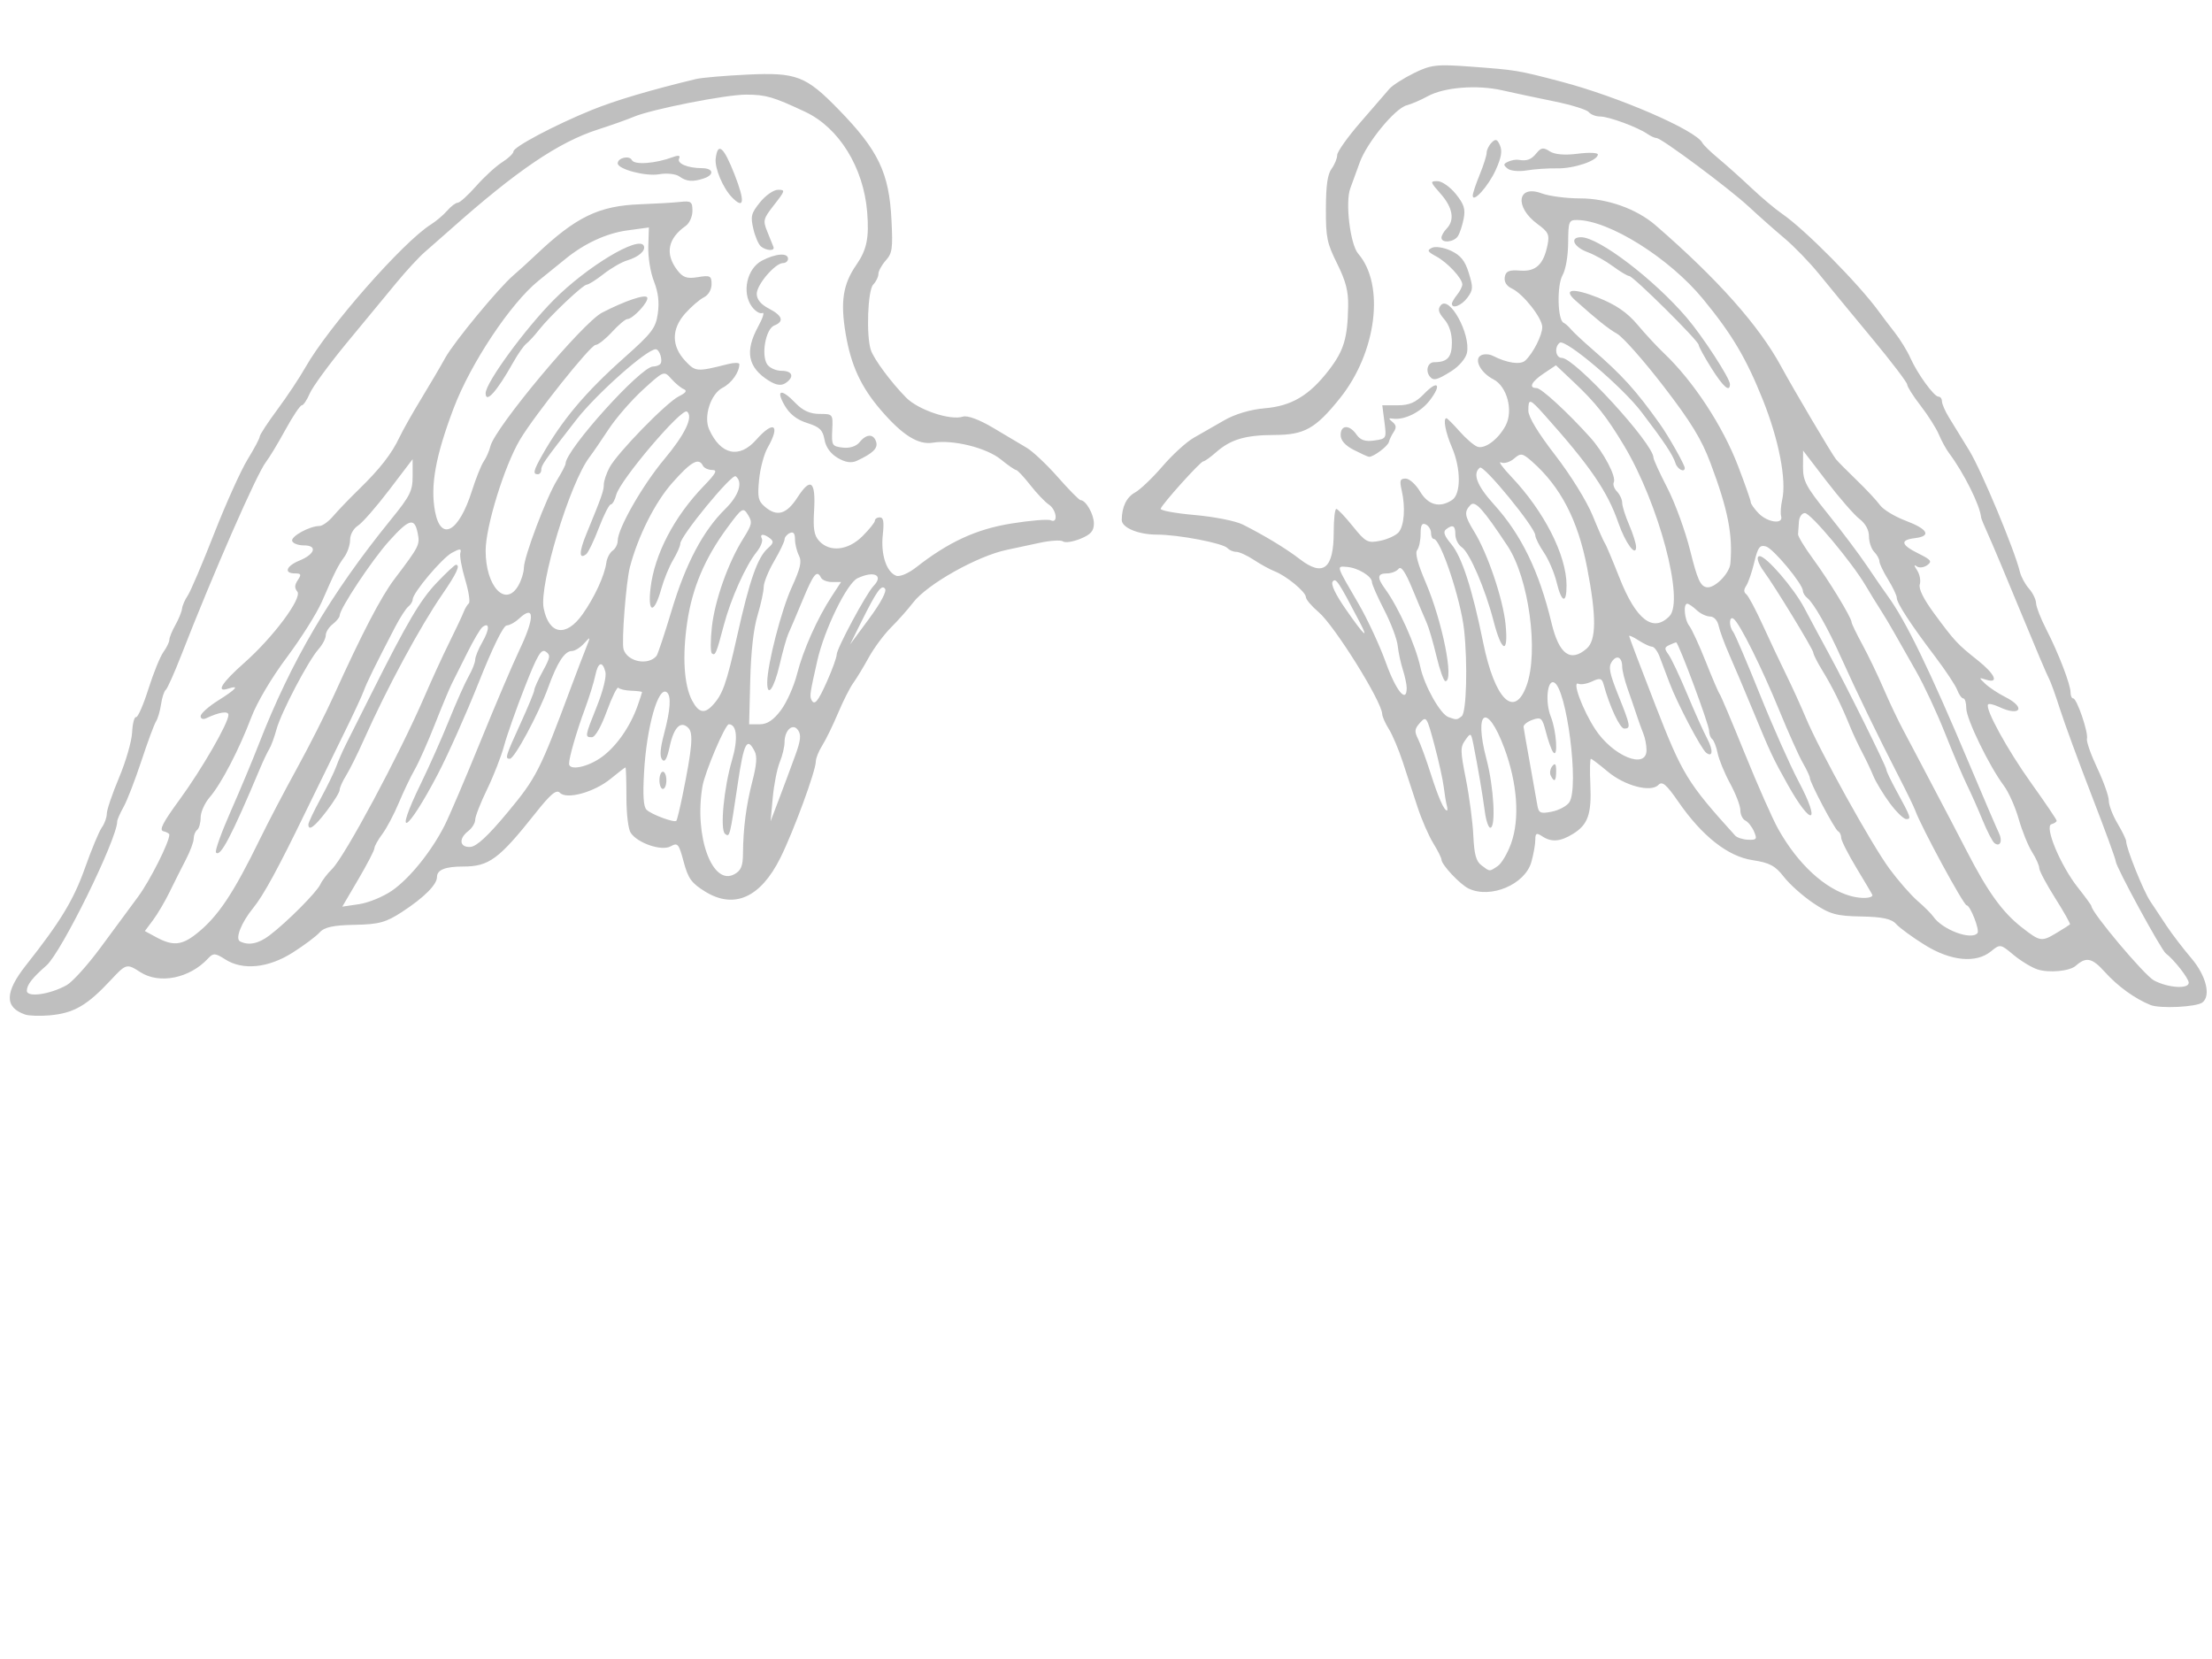 <?xml version="1.0"?><svg width="1600" height="1200" xmlns="http://www.w3.org/2000/svg">
 <title>Stone gray angel wings</title>
 <g>
  <title>Layer 1</title>
  <path id="path1961" d="m18.164,733.83c-14.982,-5.098 -14.788,-16.125 0.629,-35.643c25.119,-31.803 34.463,-47.236 42.757,-70.617c4.716,-13.295 10.177,-26.387 12.135,-29.095c1.958,-2.707 3.56,-7.165 3.56,-9.906c0,-2.741 4.004,-14.511 8.897,-26.154c4.894,-11.643 9.136,-26.353 9.428,-32.688c0.292,-6.335 1.577,-11.292 2.855,-11.015c1.279,0.277 5.294,-8.897 8.924,-20.386c3.629,-11.489 8.523,-23.525 10.874,-26.748c2.351,-3.222 4.275,-7.19 4.275,-8.817c0,-1.627 1.954,-6.418 4.342,-10.646c2.388,-4.228 4.565,-9.574 4.838,-11.88c0.273,-2.306 2.109,-6.524 4.081,-9.375c1.972,-2.851 10.555,-22.985 19.074,-44.743c8.519,-21.758 19.436,-45.973 24.26,-53.811c4.824,-7.838 8.775,-15.29 8.781,-16.562c0.006,-1.271 5.734,-10.028 12.73,-19.46c6.996,-9.432 16.168,-23.24 20.382,-30.686c16.372,-28.925 70.579,-90.634 90.653,-103.198c3.779,-2.365 9.106,-6.882 11.837,-10.038c2.731,-3.155 6.169,-5.737 7.641,-5.737c1.471,0 7.458,-5.424 13.304,-12.054c5.846,-6.63 14.305,-14.383 18.799,-17.228c4.494,-2.846 8.171,-6.352 8.171,-7.791c0,-3.277 30.008,-19.171 56.566,-29.961c17.093,-6.945 42.082,-14.375 75.421,-22.426c4.148,-1.002 20.998,-2.451 37.444,-3.22c35.226,-1.648 42.103,0.985 65.632,25.123c28.889,29.636 36.68,45.887 38.37,80.03c1.032,20.865 0.585,24.024 -4.151,29.324c-2.919,3.267 -5.308,7.655 -5.308,9.751c0,2.097 -1.697,5.558 -3.771,7.693c-3.948,4.064 -5.134,36.88 -1.709,47.279c2.159,6.553 14.671,23.435 25.523,34.437c8.836,8.958 32.001,16.725 41.092,13.776c3.225,-1.046 11.83,2.132 21.753,8.033c9.029,5.37 20.02,11.903 24.424,14.518c4.404,2.615 14.563,12.201 22.575,21.303c8.012,9.102 15.359,16.549 16.325,16.549c3.826,0 9.659,10.189 9.659,16.872c0,5.455 -2.239,7.99 -9.788,11.079c-5.384,2.203 -11.019,3.063 -12.523,1.91c-1.504,-1.153 -9.261,-0.669 -17.238,1.076c-7.977,1.745 -18.463,3.989 -23.302,4.987c-21.325,4.397 -57.837,24.925 -67.937,38.196c-3.559,4.677 -10.688,12.712 -15.842,17.857c-5.154,5.144 -12.453,14.966 -16.22,21.825c-3.767,6.859 -8.813,15.17 -11.213,18.468c-2.4,3.298 -7.359,13.12 -11.02,21.825c-3.66,8.706 -8.767,19.174 -11.349,23.264c-2.581,4.09 -4.693,9.304 -4.693,11.586c0,6.792 -16.151,50.733 -25.67,69.838c-14.302,28.707 -33.39,37.275 -54.33,24.388c-9.95,-6.124 -12.354,-9.445 -15.596,-21.551c-3.515,-13.126 -4.298,-14.054 -9.451,-11.203c-6.522,3.609 -23.828,-2.252 -28.862,-9.775c-1.799,-2.688 -3.107,-13.627 -3.107,-25.988c0,-11.74 -0.307,-21.346 -0.682,-21.346c-0.375,0 -5.174,3.687 -10.665,8.193c-11.863,9.736 -31.798,15.271 -36.728,10.197c-2.567,-2.642 -6.635,0.75 -17.849,14.881c-26.302,33.142 -33.497,38.441 -52.194,38.441c-12.971,0 -18.897,2.379 -18.897,7.585c0,5.493 -9.297,14.796 -25.14,25.157c-11.781,7.704 -16.886,9.097 -34.499,9.414c-15.341,0.276 -21.85,1.695 -25.242,5.502c-2.514,2.822 -11.313,9.402 -19.553,14.623c-17.62,11.164 -36.07,12.996 -48.781,4.844c-7.139,-4.579 -8.653,-4.664 -12.311,-0.693c-13.301,14.438 -35.253,18.882 -49.083,9.937c-9.709,-6.28 -10.263,-6.136 -21.075,5.476c-17.457,18.749 -26.96,24.243 -44.632,25.804c-6.914,0.611 -14.833,0.34 -17.598,-0.601zm30.169,-21.326c4.148,-2.333 15.114,-14.508 24.369,-27.054c9.255,-12.546 21.49,-29.125 27.19,-36.842c8.582,-11.618 22.605,-39.458 22.605,-44.877c0,-0.789 -1.928,-1.894 -4.284,-2.457c-3.273,-0.782 -0.526,-6.167 11.64,-22.815c16.151,-22.103 35.383,-55.454 35.383,-61.36c0,-3.051 -6.708,-2.036 -16.108,2.438c-2.203,1.048 -4.005,0.376 -4.005,-1.493c0,-1.869 5.657,-6.954 12.57,-11.299c13.411,-8.428 15.916,-11.414 7.206,-8.589c-9.003,2.92 -4.447,-4.338 11.671,-18.588c21.023,-18.588 42.219,-47.024 38.494,-51.644c-2.128,-2.64 -2.036,-4.76 0.365,-8.348c2.728,-4.077 2.405,-4.809 -2.118,-4.809c-8.202,0 -6.332,-5.345 3.241,-9.263c11.36,-4.65 13.261,-11.019 3.286,-11.01c-4.187,0.004 -8.02,-1.458 -8.518,-3.248c-0.923,-3.322 12.734,-10.776 19.745,-10.776c2.133,0 6.578,-3.186 9.878,-7.081c3.3,-3.894 11.656,-12.595 18.57,-19.335c15.341,-14.955 23.778,-25.777 29.437,-37.758c2.363,-5.003 9.427,-17.514 15.698,-27.803c6.271,-10.289 14.1,-23.618 17.399,-29.62c6.294,-11.452 38.806,-50.808 49.426,-59.83c3.41,-2.897 10.725,-9.552 16.256,-14.788c28.993,-27.451 45.431,-35.407 75.422,-36.504c11.062,-0.405 24.072,-1.173 28.912,-1.708c7.821,-0.865 8.799,-0.144 8.799,6.482c0,4.145 -2.185,8.99 -4.922,10.913c-12.865,9.038 -15.028,20.118 -6.202,31.769c4.22,5.57 7.105,6.574 15.084,5.247c8.838,-1.47 9.867,-0.941 9.867,5.082c0,4.044 -2.254,7.867 -5.657,9.592c-3.111,1.578 -9.154,6.804 -13.427,11.615c-10.019,11.277 -9.983,23.587 0.101,34.345c7.395,7.889 8.325,7.957 30.924,2.257c4.494,-1.133 8.171,-1.108 8.171,0.057c0,5.817 -5.606,13.72 -12.098,17.055c-8.647,4.442 -13.938,20.857 -9.73,30.184c8.308,18.41 21.732,21.362 33.993,7.474c12.737,-14.427 17.763,-10.926 8.261,5.754c-2.593,4.552 -5.358,14.915 -6.146,23.03c-1.235,12.73 -0.684,15.404 4.016,19.487c8.839,7.678 15.763,5.735 23.791,-6.676c9.552,-14.766 13.231,-11.814 11.973,9.608c-0.776,13.214 -0.029,17.812 3.542,21.821c7.548,8.471 20.892,7.122 31.285,-3.163c5.037,-4.984 9.158,-10.115 9.158,-11.401c0,-1.286 1.589,-2.338 3.532,-2.338c2.677,0 3.201,3.059 2.164,12.645c-1.528,14.127 2.601,26.774 9.645,29.547c2.553,1.005 8.793,-1.613 14.503,-6.083c23.46,-18.366 43.506,-27.596 68.797,-31.675c13.742,-2.216 26.584,-3.269 28.537,-2.34c5.532,2.632 4.267,-7.636 -1.403,-11.4c-2.725,-1.809 -8.779,-8.172 -13.453,-14.14c-4.674,-5.968 -9.256,-10.851 -10.183,-10.851c-0.927,0 -5.904,-3.438 -11.059,-7.639c-10.395,-8.472 -34.844,-14.496 -49.137,-12.107c-10.59,1.77 -22.038,-5.411 -37.708,-23.652c-14.331,-16.682 -21.531,-32.294 -25.37,-55.008c-3.946,-23.344 -1.995,-35.962 7.729,-49.996c7.527,-10.864 9.303,-19.508 7.819,-38.06c-2.584,-32.311 -20.383,-61.129 -44.844,-72.607c-23.155,-10.864 -28.289,-12.363 -42.591,-12.434c-14.652,-0.073 -69.005,10.666 -81.707,16.144c-4.148,1.789 -15.798,5.919 -25.888,9.178c-28.261,9.127 -58.58,29.688 -106.099,71.951c-6.222,5.534 -14.707,12.992 -18.855,16.574c-4.148,3.582 -13.326,13.511 -20.396,22.065c-7.069,8.554 -23.277,28.18 -36.016,43.614c-12.74,15.434 -24.803,31.919 -26.807,36.635c-2.004,4.716 -4.609,8.574 -5.788,8.574c-1.179,0 -6.524,7.997 -11.877,17.771c-5.354,9.774 -11.691,20.27 -14.084,23.323c-6.542,8.349 -37.993,80.137 -61.223,139.743c-5.012,12.861 -10.058,24.116 -11.213,25.009c-1.155,0.894 -2.677,5.575 -3.383,10.404c-0.706,4.828 -2.344,10.41 -3.64,12.405c-1.296,1.995 -6.058,14.852 -10.583,28.57c-4.525,13.719 -10.31,28.667 -12.855,33.219c-2.545,4.552 -4.628,9.274 -4.628,10.493c0,12.691 -40.377,94.858 -51.264,104.32c-10.088,8.768 -14.102,13.943 -14.102,18.184c0,5.09 16.808,2.704 28.912,-4.105zm557.602,-381.27c-5.221,-3.09 -8.591,-7.773 -9.57,-13.297c-1.229,-6.937 -3.56,-9.168 -12.504,-11.961c-7.44,-2.323 -12.732,-6.46 -16.37,-12.797c-6.588,-11.474 -2.303,-12.315 7.995,-1.569c5.168,5.393 10.485,7.795 17.257,7.795c9.733,0 9.785,0.066 9.235,11.692c-0.525,11.084 -0.127,11.743 7.636,12.671c4.985,0.596 9.728,-0.929 12.121,-3.897c4.956,-6.146 10.151,-6.253 12.009,-0.247c1.425,4.606 -2.285,8.248 -13.924,13.668c-3.977,1.852 -8.383,1.199 -13.885,-2.057zm-49.781,-55.844c-15.283,-9.578 -17.57,-21.248 -7.699,-39.287c3.361,-6.142 4.703,-10.497 2.984,-9.679c-1.719,0.818 -5.169,-1.312 -7.666,-4.733c-7.369,-10.098 -3.456,-27.563 7.44,-33.209c9.972,-5.167 18.786,-5.788 18.786,-1.322c0,1.715 -1.61,3.118 -3.578,3.118c-5.726,0 -19.048,15.569 -19.048,22.261c0,4.045 2.982,7.663 8.799,10.677c9.873,5.116 11.206,9.344 3.859,12.236c-6.191,2.437 -9.618,21.367 -5.093,28.13c1.709,2.553 6.362,4.643 10.341,4.643c8.105,0 9.521,4.498 2.817,8.948c-3.026,2.008 -6.788,1.446 -11.942,-1.783zm-5.685,-97.071c-1.754,-1.38 -4.257,-7.131 -5.563,-12.779c-2.115,-9.147 -1.582,-11.253 4.881,-19.268c3.99,-4.949 9.827,-8.998 12.97,-8.998c5.415,0 5.271,0.567 -2.753,10.835c-8.014,10.254 -8.28,11.298 -4.973,19.487c1.922,4.759 3.908,9.704 4.413,10.991c1.216,3.095 -4.936,2.912 -8.974,-0.267zm-21.019,-35.589c-6.523,-6.692 -12.591,-21.125 -11.773,-28.001c1.466,-12.322 5.797,-8.644 13.71,11.647c7.617,19.53 6.917,25.438 -1.937,16.354l0,-0zm-38.156,-15.158c-2.497,-1.802 -9.088,-2.487 -14.647,-1.523c-9.669,1.677 -29.837,-3.669 -29.837,-7.909c0,-3.999 8.436,-5.943 10.224,-2.356c1.835,3.681 16.971,2.569 29.766,-2.187c3.96,-1.472 5.489,-1.125 4.428,1.006c-1.812,3.636 6.037,6.974 16.548,7.039c8.334,0.051 9.139,4.811 1.257,7.431c-7.984,2.654 -12.513,2.271 -17.739,-1.5zm-349.262,547.89c15.59,-12.371 26.574,-28.767 46.186,-68.939c5.858,-12 17.808,-34.818 26.556,-50.708c8.748,-15.89 20.819,-39.745 26.825,-53.012c20.075,-44.342 33.986,-71.08 43.59,-83.777c18.251,-24.131 18.652,-24.925 16.914,-33.514c-2.311,-11.421 -6.208,-10.277 -20.939,6.149c-12.308,13.724 -35.477,48.708 -35.477,53.568c0,1.283 -2.263,4.086 -5.028,6.227c-2.765,2.142 -5.028,5.77 -5.028,8.061c0,2.292 -2.337,6.79 -5.194,9.996c-7.487,8.403 -27.125,45.852 -30.43,58.03c-1.549,5.708 -3.879,12.067 -5.178,14.132c-1.299,2.065 -4.307,8.379 -6.685,14.031c-20.659,49.099 -28.854,64.738 -31.925,60.929c-0.878,-1.089 3.855,-14.334 10.519,-29.434c6.663,-15.1 15.822,-36.993 20.352,-48.651c23.481,-60.426 52.029,-108.985 95.68,-162.743c13.932,-17.158 15.711,-20.729 15.699,-31.509l-0.013,-12.158l-16.956,22.272c-9.326,12.249 -19.502,23.874 -22.613,25.832c-3.205,2.017 -5.657,6.448 -5.657,10.221c0,3.663 -1.879,9.236 -4.176,12.383c-4.605,6.31 -6.509,10.106 -16.321,32.529c-3.668,8.384 -15.069,26.467 -25.334,40.186c-10.941,14.622 -21.525,32.492 -25.578,43.187c-8.922,23.541 -21.824,48.337 -30.133,57.909c-3.609,4.157 -6.561,10.739 -6.561,14.626c0,3.887 -1.131,7.934 -2.514,8.994c-1.383,1.06 -2.514,3.886 -2.514,6.281c0,2.395 -2.545,9.24 -5.657,15.21c-3.111,5.971 -8.378,16.455 -11.704,23.298c-3.326,6.843 -8.731,16.031 -12.011,20.418l-5.963,7.976l8.24,4.466c11.942,6.473 18.463,5.919 29.03,-2.466zm52.863,1.151c12.54,-9.482 34.147,-31.159 36.807,-36.927c1.296,-2.81 5.09,-7.781 8.43,-11.045c9.217,-9.008 49,-83.25 66.99,-125.016c5.171,-12.004 13.225,-29.542 17.899,-38.974c4.674,-9.432 9.3,-19.253 10.28,-21.825c0.98,-2.572 2.692,-5.445 3.803,-6.383c1.112,-0.938 -0.069,-8.655 -2.624,-17.148c-2.555,-8.493 -4.128,-17.223 -3.497,-19.4c0.922,-3.178 -0.259,-3.201 -5.992,-0.115c-7.308,3.934 -28.509,29.118 -28.509,33.865c0,1.45 -1.417,3.758 -3.15,5.129c-1.732,1.371 -6.066,8.106 -9.63,14.965c-14.657,28.211 -20.229,39.56 -22.634,46.106c-1.394,3.794 -7.855,17.667 -14.358,30.829c-6.502,13.162 -18.851,38.417 -27.442,56.122c-20.16,41.551 -30.698,60.885 -38.16,70.017c-8.587,10.507 -13.196,22.233 -9.481,24.117c6.206,3.146 13.302,1.706 21.268,-4.316zm28.165,-80.273c0,-1.309 3.985,-9.719 8.855,-18.688c4.871,-8.969 9.976,-19.474 11.345,-23.343c1.369,-3.869 4.611,-11.244 7.205,-16.388c2.594,-5.145 10.782,-21.455 18.196,-36.246c26.052,-51.977 35.38,-67.782 47.452,-80.406c6.7,-7.007 12.828,-12.74 13.617,-12.74c3.489,0 0.66,6.175 -9.776,21.337c-16.143,23.454 -40.178,67.993 -56.63,104.937c-4.582,10.289 -10.425,22.054 -12.984,26.143c-2.559,4.09 -4.654,8.774 -4.654,10.411c0,1.636 -4.193,8.462 -9.317,15.169c-8.93,11.688 -13.309,14.917 -13.309,9.814l0,0zm60.53,47.854c12.805,-8.89 28.471,-28.318 37.998,-47.124c3.45,-6.81 15.116,-34.128 25.924,-60.708c10.808,-26.58 23.43,-56.228 28.049,-65.884c11.382,-23.795 11.273,-33.689 -0.253,-22.877c-2.684,2.518 -6.644,4.679 -8.799,4.804c-2.45,0.141 -10.043,15.607 -20.26,41.273c-8.988,22.576 -22.332,52.479 -29.654,66.453c-22.408,42.765 -32.445,48.203 -12.141,6.578c6.05,-12.403 15.243,-33.075 20.428,-45.936c5.185,-12.861 11.548,-27.108 14.14,-31.66c2.592,-4.552 4.713,-9.947 4.713,-11.99c0,-2.043 2.386,-7.87 5.302,-12.949c5.226,-9.102 5.155,-14.596 -0.136,-10.541c-1.491,1.143 -6.374,9.433 -10.852,18.422c-4.478,8.99 -9.525,19.069 -11.216,22.398c-1.691,3.33 -7.2,16.539 -12.242,29.355c-5.042,12.816 -11.597,27.548 -14.565,32.738c-2.969,5.19 -8.195,16.126 -11.613,24.302c-3.418,8.176 -8.773,18.287 -11.9,22.469c-3.127,4.182 -5.685,8.787 -5.685,10.233c0,1.447 -5.231,11.545 -11.624,22.441l-11.624,19.811l12.252,-1.81c6.739,-0.995 17.43,-5.404 23.758,-9.798zm253.821,-26.488c0.158,-18.607 2.311,-35.265 6.803,-52.625c3.089,-11.942 3.544,-17.911 1.647,-21.64c-5.47,-10.755 -7.797,-6.317 -12.186,23.243c-5.755,38.767 -5.835,39.084 -9.2,36.505c-3.793,-2.907 -0.937,-33.199 5.042,-53.486c4.471,-15.171 3.504,-25.813 -2.347,-25.813c-2.618,0 -17.294,34.546 -19.058,44.86c-6.169,36.082 7.171,72.597 23.21,63.534c4.661,-2.633 6.014,-5.874 6.088,-14.578zm-170.204,-30.151c20.78,-25.004 23.402,-30.174 45.739,-90.166c3.831,-10.289 8.647,-22.916 10.703,-28.061c3.676,-9.2 3.656,-9.264 -1.204,-3.897c-2.718,3.001 -6.657,5.456 -8.753,5.456c-5.269,0 -10.574,8.164 -17.222,26.502c-6.877,18.969 -24.355,51.445 -27.688,51.445c-3.681,0 -3.193,-1.618 7.636,-25.318c5.531,-12.105 10.056,-23.09 10.056,-24.412c0,-1.322 2.776,-7.477 6.169,-13.677c5.465,-9.987 5.709,-11.592 2.141,-14.069c-3.31,-2.297 -6.019,2.275 -15.201,25.649c-6.146,15.644 -12.884,34.757 -14.974,42.474c-2.09,7.717 -7.642,21.931 -12.337,31.587c-4.695,9.656 -8.537,19.491 -8.537,21.855c0,2.364 -2.263,6.051 -5.028,8.193c-7.125,5.518 -6.305,11.911 1.475,11.489c4.508,-0.245 12.799,-7.929 27.026,-25.048zm126.627,-12.855c6.83,-33.553 7.763,-44.348 4.151,-48.065c-5.478,-5.639 -10.507,-0.772 -13.515,13.082c-1.998,9.202 -3.614,12.055 -5.502,9.714c-1.888,-2.341 -1.465,-7.895 1.44,-18.91c4.594,-17.419 5.215,-27.241 1.884,-29.795c-6.155,-4.718 -14.589,25.015 -16.43,57.922c-0.94,16.792 -0.422,24.777 1.749,27c3.304,3.383 20.065,9.642 21.613,8.07c0.512,-0.52 2.587,-9.078 4.61,-19.018l0,0zm-16.855,-10.277c0,-3.43 1.131,-6.236 2.514,-6.236c1.383,0 2.514,2.806 2.514,6.236c0,3.43 -1.131,6.236 -2.514,6.236c-1.383,0 -2.514,-2.806 -2.514,-6.236zm98.339,-18.249c3.826,-10.547 4.268,-14.551 1.983,-17.966c-3.72,-5.559 -9.816,-0.161 -9.816,8.691c0,3.305 -1.564,9.798 -3.476,14.428c-1.912,4.631 -4.185,16.136 -5.05,25.568l-1.574,17.148l6.505,-17.148c3.578,-9.432 8.72,-23.256 11.428,-30.72zm-140.041,1.405c10.705,-7.802 20.617,-22.026 25.99,-37.298c1.728,-4.913 3.142,-9.259 3.142,-9.659c0,-0.4 -3.51,-0.85 -7.8,-1.001c-4.29,-0.151 -8.476,-1.113 -9.301,-2.137c-0.825,-1.024 -4.599,6.603 -8.386,16.949c-4.146,11.327 -8.447,18.81 -10.811,18.81c-5.204,0 -5.129,-0.461 3.669,-22.454c4.408,-11.019 6.975,-21.412 6.116,-24.768c-2.126,-8.307 -5.353,-7.123 -7.339,2.691c-0.943,4.66 -4.326,15.534 -7.517,24.164c-6.04,16.333 -11.426,34.97 -11.426,39.54c0,5.271 13.61,2.489 23.663,-4.837zm129.529,-33.816c4.197,-5.57 9.462,-17.344 11.699,-26.165c4.408,-17.379 14.677,-40.378 25.212,-56.465l6.637,-10.133l-6.459,0c-3.552,0 -7.158,-1.403 -8.013,-3.118c-2.963,-5.946 -5.358,-3.021 -13.402,16.369c-4.446,10.718 -9.067,21.591 -10.268,24.164c-1.201,2.572 -4.061,12.744 -6.355,22.605c-3.974,17.081 -8.991,24.112 -8.899,12.471c0.103,-12.982 10.144,-52.008 17.594,-68.379c6.535,-14.36 7.557,-18.879 5.288,-23.385c-1.547,-3.072 -2.812,-8.366 -2.812,-11.765c0,-4.213 -1.201,-5.609 -3.771,-4.386c-2.074,0.987 -3.771,3.06 -3.771,4.606c0,1.546 -3.394,8.622 -7.542,15.724c-4.148,7.102 -7.542,15.493 -7.542,18.647c0,3.154 -2.008,12.414 -4.463,20.578c-2.895,9.63 -4.747,26.069 -5.273,46.802l-0.81,31.958l7.659,0c5.398,0 9.913,-2.99 15.292,-10.128zm-49.844,-3.124c7.726,-8.037 10.351,-15.363 18.369,-51.251c8.989,-40.235 14.678,-56.355 22.214,-62.951c3.921,-3.432 4.225,-4.834 1.511,-6.968c-4.573,-3.594 -7.814,-3.465 -5.969,0.238c0.823,1.652 -0.878,5.95 -3.782,9.551c-7.952,9.862 -18.74,33.933 -23.772,53.041c-5.404,20.52 -6.127,22.227 -8.61,20.324c-1.063,-0.815 -1.069,-9.38 -0.013,-19.032c2.118,-19.354 11.831,-46.746 22.729,-64.092c6.377,-10.151 6.702,-11.804 3.369,-17.148c-3.514,-5.634 -4.233,-5.175 -15.163,9.675c-16.046,21.8 -25.109,43.225 -28.76,67.988c-3.639,24.681 -2.339,45.585 3.524,56.683c4.587,8.681 8.71,9.814 14.354,3.942zm83.321,-17.974c3.802,-8.55 6.914,-17.196 6.914,-19.213c0,-4.314 21.429,-44.22 26.608,-49.551c7.614,-7.836 0.484,-11.334 -11.524,-5.654c-7.712,3.648 -24.034,37.141 -29.147,59.812c-5.164,22.897 -5.533,25.275 -4.319,27.904c2.207,4.78 4.729,1.855 11.468,-13.298zm-123.41,-18.232c0.915,-1.093 5.856,-15.95 10.979,-33.015c10.127,-33.73 22.696,-57.511 38.71,-73.24c9.93,-9.753 13.043,-19.491 7.573,-23.684c-2.749,-2.107 -40.07,43.313 -40.07,48.765c0,1.678 -2.327,6.954 -5.171,11.725c-2.844,4.771 -6.685,14.135 -8.535,20.81c-5.141,18.545 -10.002,18.234 -7.8,-0.499c2.857,-24.305 17.09,-51.602 38.411,-73.668c8.995,-9.309 10.247,-11.692 6.144,-11.692c-2.834,0 -5.853,-1.403 -6.707,-3.118c-3.022,-6.064 -8.55,-2.941 -22.214,12.547c-12.473,14.138 -24.651,38.35 -30.542,60.724c-2.805,10.655 -6.198,54.461 -4.615,59.578c2.79,9.017 17.773,12.013 23.837,4.767zm165.3,-48.589c-2.578,-3.344 -5.982,1.455 -17.573,24.776l-7.748,15.589l13.798,-18.707c8.413,-11.407 12.91,-19.859 11.523,-21.658zm-218.81,18.498c8.677,-12.256 15.944,-28.007 17.209,-37.298c0.461,-3.389 2.504,-7.317 4.539,-8.729c2.035,-1.412 3.7,-4.67 3.7,-7.24c0,-8.739 17.969,-40.168 33.696,-58.935c15.017,-17.92 21.152,-30.797 16.407,-34.434c-3.816,-2.925 -48.462,49.617 -51.178,60.229c-0.977,3.819 -2.75,6.943 -3.939,6.943c-1.189,0 -5.075,7.636 -8.635,16.968c-3.56,9.333 -7.677,17.891 -9.149,19.02c-5.32,4.078 -5.254,-1.546 0.173,-14.737c11.013,-26.769 12.57,-31.184 12.57,-35.644c0,-2.494 1.843,-8.022 4.095,-12.285c5.547,-10.499 41.236,-47.12 50.245,-51.557c5.057,-2.491 6.112,-4.053 3.483,-5.157c-2.074,-0.871 -6.144,-4.255 -9.045,-7.52c-5.228,-5.885 -5.403,-5.818 -20.404,7.878c-8.322,7.598 -19.525,20.49 -24.895,28.65c-5.37,8.16 -11.589,17.229 -13.819,20.153c-14.204,18.622 -36.555,92.243 -33.176,109.275c3.816,19.236 16.252,21.191 28.125,4.421zm-46.345,-20.918c2.152,-3.811 3.914,-9.515 3.914,-12.676c0,-7.848 16.251,-50.885 23.927,-63.367c3.433,-5.582 6.242,-11.003 6.242,-12.047c0,-9.862 54.402,-70.229 63.289,-70.229c2.064,0 4.428,-0.839 5.255,-1.864c1.988,-2.466 -0.606,-10.608 -3.38,-10.608c-6.456,0 -42.773,32.238 -57.241,50.813c-23.827,30.59 -25.521,33.012 -25.521,36.488c0,1.715 -1.131,3.118 -2.514,3.118c-3.713,0 -3.125,-2.631 3.031,-13.549c14.406,-25.553 31.365,-45.735 59.353,-70.634c20.271,-18.033 22.963,-21.568 24.433,-32.084c1.169,-8.367 0.343,-15.196 -2.831,-23.384c-2.544,-6.564 -4.295,-17.468 -4.05,-25.214l0.433,-13.648l-15.672,2.134c-14.96,2.037 -30.967,9.414 -44.584,20.545c-3.457,2.826 -12.237,9.931 -19.512,15.79c-20.168,16.241 -49.144,59.763 -61.479,92.344c-13.07,34.52 -16.934,55.899 -13.459,74.474c4.183,22.358 17.214,15.17 26.693,-14.725c2.917,-9.199 6.777,-18.83 8.578,-21.403c1.801,-2.572 3.961,-7.484 4.8,-10.916c3.297,-13.488 66.733,-89.375 80.776,-96.631c16.577,-8.565 31.376,-13.554 32.646,-11.006c1.44,2.89 -10.325,15.662 -14.427,15.662c-1.359,0 -6.337,4.209 -11.062,9.354c-4.725,5.145 -10.072,9.354 -11.884,9.354c-3.592,0 -44.262,51 -54.701,68.594c-11.239,18.943 -24.794,62.791 -24.794,80.201c0,26.123 14.505,41.466 23.741,25.114zm-23.741,-139.006c0,-7.528 28.263,-46.263 49.158,-67.371c23.769,-24.013 61.48,-46.771 65.184,-39.338c1.727,3.465 -3.606,8.181 -12.103,10.702c-3.917,1.162 -11.531,5.565 -16.92,9.784c-5.389,4.219 -10.85,7.67 -12.136,7.67c-2.781,0 -26.81,22.774 -34.815,32.996c-3.095,3.952 -7.111,8.317 -8.925,9.7c-1.814,1.382 -6.054,7.424 -9.422,13.426c-11.887,21.183 -20.022,30.297 -20.022,22.431zm1204.214,442.525c-11.47,-4.665 -23.744,-13.574 -33.239,-24.128c-8.996,-9.999 -13.339,-10.882 -20.797,-4.231c-4.436,3.956 -19.712,5.347 -27.907,2.541c-4.373,-1.497 -12.168,-6.271 -17.321,-10.609c-9.108,-7.665 -9.557,-7.734 -16.011,-2.44c-10.85,8.899 -29.074,7.166 -47.96,-4.561c-8.899,-5.526 -18.22,-12.336 -20.713,-15.135c-3.353,-3.763 -9.943,-5.186 -25.303,-5.462c-17.935,-0.323 -22.656,-1.64 -34.596,-9.65c-7.605,-5.102 -17.221,-13.675 -21.37,-19.052c-6.162,-7.987 -10.295,-10.19 -22.59,-12.039c-17.857,-2.686 -36.442,-17.308 -53.696,-42.247c-8.763,-12.665 -11.615,-15.07 -14.433,-12.169c-5.481,5.641 -24.392,0.654 -36.677,-9.672c-5.982,-5.028 -11.442,-9.17 -12.133,-9.204c-0.691,-0.034 -0.879,8.23 -0.417,18.365c0.984,21.588 -1.668,29.193 -12.526,35.91c-9.24,5.717 -15.623,6.197 -22.419,1.686c-4.009,-2.661 -4.863,-2.195 -4.863,2.653c0,3.234 -1.278,10.427 -2.84,15.983c-4.577,16.282 -29.456,26.825 -45.392,19.234c-6.204,-2.955 -19.647,-17.289 -19.647,-20.948c0,-1.206 -2.682,-6.553 -5.959,-11.883c-3.278,-5.329 -8.369,-17.037 -11.313,-26.017c-2.945,-8.98 -7.764,-23.693 -10.71,-32.696c-2.946,-9.003 -7.471,-19.715 -10.056,-23.805c-2.585,-4.09 -4.758,-9 -4.828,-10.913c-0.34,-9.206 -34.594,-64.063 -46.04,-73.731c-5.008,-4.231 -9.128,-9.096 -9.155,-10.811c-0.059,-3.784 -14.083,-15.358 -22.672,-18.709c-3.424,-1.336 -10.169,-5.039 -14.988,-8.229c-4.819,-3.19 -10.532,-5.799 -12.696,-5.799c-2.164,0 -5.009,-1.205 -6.322,-2.678c-3.217,-3.608 -35.525,-9.794 -51.15,-9.794c-13.414,0 -25.425,-5.034 -25.369,-10.634c0.096,-9.497 3.458,-16.442 9.588,-19.807c3.745,-2.056 12.71,-10.609 19.923,-19.008c7.213,-8.399 17.375,-17.668 22.582,-20.598c5.207,-2.93 15.124,-8.613 22.037,-12.63c7.608,-4.42 19.05,-7.841 28.986,-8.667c19.726,-1.64 32.556,-9.241 46.742,-27.691c10.837,-14.094 13.532,-23.089 13.91,-46.435c0.173,-10.708 -1.718,-17.954 -7.981,-30.578c-7.378,-14.871 -8.199,-18.897 -8.12,-39.806c0.065,-16.871 1.199,-24.783 4.129,-28.799c2.222,-3.045 4.04,-7.496 4.04,-9.891c0,-2.395 7.636,-13.135 16.97,-23.866c9.333,-10.732 18.674,-21.526 20.758,-23.987c2.083,-2.461 10.002,-7.554 17.598,-11.317c12.44,-6.162 16.555,-6.636 41.465,-4.775c33.084,2.472 33.578,2.554 65.045,10.796c41.578,10.89 97.731,35.215 102.303,44.316c0.782,1.556 6.046,6.673 11.699,11.371c5.653,4.698 16.326,14.252 23.719,21.231c7.393,6.979 17.402,15.397 22.241,18.707c16.445,11.249 55.706,50.938 70.108,70.873c2.231,3.088 7.332,9.805 11.336,14.926c4.004,5.122 9.095,13.393 11.313,18.382c5.145,11.57 17.145,28.111 20.394,28.111c1.372,0 2.495,1.532 2.495,3.404c0,1.872 2.301,7.134 5.114,11.692c2.813,4.558 9.408,15.311 14.657,23.894c8.721,14.263 32.752,71.845 36.581,87.652c0.88,3.632 3.833,9.111 6.564,12.175c2.73,3.064 5.053,7.809 5.161,10.544c0.109,2.735 3.443,11.287 7.409,19.004c8.821,17.162 17.534,39.825 17.534,45.606c0,2.354 0.864,4.28 1.921,4.28c2.643,0 11.102,24.818 9.937,29.153c-0.519,1.93 2.824,11.478 7.427,21.219c4.604,9.741 8.37,20.359 8.37,23.596c0,3.237 2.828,10.639 6.285,16.45c3.457,5.811 6.285,11.654 6.285,12.985c0,4.905 12.306,35.587 17.302,43.137c2.837,4.287 8.306,12.531 12.155,18.321c3.849,5.789 11.805,16.177 17.682,23.084c10.685,12.558 14.331,27.143 8,31.996c-4.341,3.327 -30.707,4.604 -37.556,1.818zm27.671,-16.129c0,-3.128 -10.684,-16.785 -16.545,-21.149c-3.426,-2.551 -36.25,-62.884 -36.25,-66.631c0,-1.474 -7.727,-22.631 -17.171,-47.015c-9.444,-24.384 -19.857,-52.753 -23.141,-63.042c-3.284,-10.289 -6.904,-20.304 -8.045,-22.256c-1.141,-1.952 -10.363,-23.699 -20.493,-48.327c-10.13,-24.628 -20.666,-49.689 -23.413,-55.691c-2.747,-6.002 -5.055,-11.614 -5.13,-12.472c-0.769,-8.757 -12.544,-32.334 -23.281,-46.618c-2.074,-2.759 -5.341,-8.751 -7.261,-13.316c-1.919,-4.565 -7.859,-13.938 -13.199,-20.831c-5.34,-6.892 -9.709,-13.781 -9.709,-15.308c0,-1.527 -11.527,-16.664 -25.615,-33.638c-14.088,-16.973 -31.207,-37.761 -38.042,-46.194c-6.836,-8.433 -18.218,-20.194 -25.295,-26.135c-7.077,-5.941 -18.524,-16.075 -25.437,-22.52c-14.138,-13.18 -63.331,-49.815 -66.891,-49.815c-1.273,0 -4.279,-1.359 -6.68,-3.02c-7.04,-4.869 -27.941,-12.57 -34.119,-12.57c-3.132,0 -6.855,-1.439 -8.273,-3.198c-1.418,-1.759 -12.675,-5.246 -25.015,-7.749c-12.34,-2.503 -29.224,-6.094 -37.521,-7.981c-18.31,-4.163 -42.139,-2.254 -54.052,4.33c-4.84,2.675 -11.627,5.602 -15.084,6.506c-8.538,2.232 -28.938,27.122 -34.056,41.551c-2.292,6.462 -5.325,14.792 -6.74,18.511c-3.777,9.926 -0.082,40.568 5.698,47.247c19.524,22.559 13.314,71.568 -13.262,104.659c-17.594,21.907 -25.637,26.419 -47.196,26.477c-21.205,0.057 -31.808,3.208 -42.466,12.621c-4.022,3.551 -8.11,6.457 -9.085,6.457c-2.032,0 -29.759,30.811 -30.861,34.294c-0.4,1.265 10.725,3.307 24.723,4.537c13.998,1.231 29.598,4.328 34.667,6.883c15.737,7.931 31.446,17.458 41.221,24.999c16.963,13.086 24.562,7.056 24.562,-19.491c0,-9.309 0.849,-16.88 1.886,-16.823c1.037,0.056 6.411,5.723 11.942,12.593c9.302,11.553 10.8,12.336 19.966,10.435c5.45,-1.131 11.432,-3.944 13.293,-6.252c3.96,-4.912 4.87,-17.993 2.096,-30.13c-1.651,-7.221 -1.198,-8.574 2.867,-8.574c2.655,0 7.337,4.209 10.404,9.354c5.891,9.881 14.218,12.081 23.189,6.126c6.528,-4.333 6.448,-22.816 -0.165,-38.119c-4.64,-10.736 -6.56,-21.011 -3.926,-21.011c0.606,0 4.824,4.216 9.373,9.37c4.55,5.153 10.331,10.18 12.849,11.171c5.382,2.118 15.277,-5.215 20.58,-15.253c5.693,-10.776 1.047,-28.339 -8.842,-33.418c-9.458,-4.858 -14.435,-14.764 -8.773,-17.459c2.134,-1.016 5.859,-0.833 8.279,0.406c10.395,5.321 20.073,6.727 23.583,3.427c5.682,-5.341 12.242,-18.293 12.242,-24.173c0,-6.544 -13.765,-24.022 -21.965,-27.888c-3.883,-1.831 -5.731,-4.81 -5.15,-8.303c0.71,-4.271 3.107,-5.278 11.105,-4.666c11.372,0.871 16.976,-4.39 19.841,-18.627c1.489,-7.401 0.56,-9.333 -7.235,-15.036c-16.898,-12.365 -14.692,-28.773 2.986,-22.204c5.39,2.003 17.899,3.641 27.798,3.641c19.657,0 40.891,7.567 54.61,19.46c45.044,39.05 74.828,72.577 90.96,102.393c8.622,15.936 36.561,63.206 39.47,66.779c1.396,1.715 8.193,8.581 15.105,15.257c6.912,6.677 14.461,14.769 16.776,17.982c2.316,3.214 10.648,8.274 18.516,11.245c16.176,6.107 18.909,11.168 6.814,12.615c-11.063,1.323 -10.272,4.833 2.514,11.154c9.159,4.528 10.054,5.732 6.265,8.436c-2.431,1.735 -5.825,2.108 -7.542,0.828c-2.114,-1.575 -2.017,-0.636 0.301,2.909c1.883,2.88 2.744,7.434 1.912,10.121c-0.974,3.15 2.721,10.627 10.404,21.049c14.861,20.16 16.705,22.146 31.399,33.801c12.623,10.012 15.774,17.098 6.285,14.133c-5.561,-1.738 -5.572,-1.687 -0.629,3.004c2.766,2.624 9.271,6.916 14.456,9.537c15.169,7.668 10.839,14.392 -4.584,7.119c-3.739,-1.763 -7.306,-2.575 -7.928,-1.804c-2.419,2.999 13.881,32.714 31.307,57.074c10.058,14.06 18.287,26.233 18.287,27.053c0,0.819 -1.674,1.944 -3.72,2.498c-5.382,1.458 6.405,29.789 19.051,45.789c5.395,6.826 9.809,12.875 9.809,13.442c0,4.549 38.359,50.152 45.253,53.799c10.228,5.41 25.14,6.378 25.14,1.632zm-604,-385.405c-6.197,-3.188 -9.428,-6.872 -9.428,-10.752c0,-7.465 6.393,-7.638 11.453,-0.309c2.777,4.022 6.377,5.229 12.818,4.296c8.872,-1.284 8.942,-1.411 7.398,-13.388l-1.559,-12.091l11.15,0c8.366,0 13.108,-2.043 18.991,-8.183c10.1,-10.539 13.162,-6.979 4.094,4.76c-6.569,8.504 -18.319,14.267 -26.633,13.063c-3.233,-0.468 -3.256,-0.116 -0.162,2.464c2.682,2.237 2.898,4.073 0.842,7.145c-1.522,2.274 -3.095,5.538 -3.496,7.253c-0.727,3.107 -11.405,11.057 -14.442,10.752c-0.879,-0.088 -5.841,-2.343 -11.026,-5.01zm55.099,-53.03c-3.401,-4.217 -1.531,-10.393 3.147,-10.393c9.582,0 12.776,-3.56 12.776,-14.243c0,-6.751 -1.955,-12.717 -5.517,-16.832c-4.215,-4.87 -4.822,-7.236 -2.573,-10.025c6.194,-7.682 21.856,20.726 18.971,34.409c-0.824,3.908 -5.704,9.651 -11.103,13.067c-10.367,6.559 -13.088,7.255 -15.7,4.016zm15.922,-52.707c0,-0.98 1.697,-3.886 3.771,-6.458c2.074,-2.572 3.771,-5.925 3.771,-7.451c0,-4.408 -10.619,-15.837 -18.855,-20.294c-6.403,-3.465 -6.863,-4.409 -3.048,-6.252c2.472,-1.194 8.66,-0.204 13.752,2.199c6.97,3.29 10.141,7.248 12.831,16.015c3.241,10.562 3.154,12.22 -0.943,17.834c-4.185,5.735 -11.279,8.507 -11.279,4.407zm-7.542,-47.723c0,-1.505 1.697,-4.483 3.771,-6.618c5.984,-6.159 4.426,-15.2 -4.331,-25.119c-7.718,-8.742 -7.828,-9.178 -2.321,-9.178c3.18,0 9.123,4.144 13.208,9.209c6.014,7.459 7.106,10.867 5.745,17.928c-0.924,4.795 -2.795,10.472 -4.156,12.616c-2.813,4.429 -11.916,5.316 -11.916,1.161zm22.626,-30.521c0,-1.561 2.262,-8.343 5.028,-15.07c2.765,-6.727 5.028,-13.867 5.028,-15.867c0,-2 1.618,-5.301 3.596,-7.337c2.857,-2.941 4.097,-2.539 6.035,1.957c1.798,4.17 0.996,8.854 -3.053,17.819c-5.293,11.72 -16.634,24.332 -16.634,18.498zm25.211,-19.481c-3.209,-2.644 -3.16,-3.306 0.37,-4.986c2.239,-1.065 5.601,-1.676 7.472,-1.357c6.198,1.057 9.286,-0.108 13.219,-4.985c3.138,-3.892 4.957,-4.119 9.4,-1.169c3.488,2.315 10.888,2.959 20.172,1.756c8.065,-1.045 14.663,-0.801 14.663,0.543c0,4.41 -17.185,10.264 -29.455,10.034c-6.615,-0.124 -16.552,0.548 -22.083,1.494c-5.531,0.945 -11.721,0.347 -13.756,-1.33zm397.392,552.679c4.706,-2.836 8.932,-5.523 9.39,-5.97c0.458,-0.448 -4.349,-9.001 -10.683,-19.007c-6.334,-10.007 -11.517,-19.758 -11.518,-21.671c-0.001,-1.912 -2.351,-7.18 -5.221,-11.706c-2.871,-4.526 -7.224,-15.29 -9.675,-23.92c-2.451,-8.63 -7.306,-19.497 -10.791,-24.15c-10.542,-14.075 -27.11,-48.206 -27.11,-55.847c0,-3.946 -0.958,-7.175 -2.13,-7.175c-1.171,0 -3.151,-2.724 -4.4,-6.053c-1.248,-3.329 -8.492,-14.268 -16.097,-24.308c-17.714,-23.386 -27.655,-38.64 -27.655,-42.436c0,-1.651 -2.828,-7.601 -6.285,-13.221c-3.457,-5.621 -6.285,-11.544 -6.285,-13.164c0,-1.619 -1.697,-4.691 -3.771,-6.825c-2.074,-2.135 -3.771,-7.185 -3.771,-11.223c0,-4.646 -2.538,-9.285 -6.914,-12.636c-3.803,-2.912 -14.523,-15.221 -23.823,-27.353l-16.909,-22.058l-0.061,11.668c-0.054,10.362 1.98,14.207 18.166,34.341c10.025,12.47 22.752,29.413 28.283,37.652c5.531,8.239 12.081,17.745 14.555,21.125c13.316,18.187 30.483,53.528 59.66,122.819c10.109,24.008 19.564,46.042 21.011,48.965c2.899,5.856 0.876,10.484 -3.213,7.349c-1.429,-1.095 -5.301,-8.602 -8.605,-16.681c-3.304,-8.08 -8.418,-19.601 -11.364,-25.603c-2.946,-6.002 -10.083,-22.839 -15.86,-37.415c-5.777,-14.576 -15.125,-34.605 -20.774,-44.509c-5.649,-9.904 -12.818,-22.531 -15.933,-28.061c-3.114,-5.53 -7.64,-13.086 -10.056,-16.792c-2.417,-3.706 -7.155,-11.422 -10.53,-17.148c-10.04,-17.037 -39.755,-52.503 -43.989,-52.503c-2.16,0 -4.097,2.806 -4.305,6.236c-0.207,3.43 -0.49,7.49 -0.629,9.024c-0.138,1.534 4.756,9.601 10.875,17.928c11.417,15.535 27.841,42.527 27.841,45.755c0,0.995 3.497,8.236 7.771,16.091c4.274,7.855 11.214,22.281 15.42,32.058c4.207,9.777 10.609,23.264 14.227,29.971c3.618,6.707 7.717,14.45 9.109,17.205c1.392,2.756 7.738,14.832 14.101,26.836c6.363,12.004 16.699,31.778 22.969,43.942c14.996,29.095 25.662,43.839 39.528,54.643c13.376,10.422 14.276,10.557 25.446,3.825l0,0zm-57.495,0.293c1.742,-2.16 -5.257,-20.079 -7.843,-20.079c-2.179,0 -32.866,-56.61 -37.183,-68.593c-0.927,-2.572 -6.386,-13.797 -12.131,-24.943c-13.907,-26.981 -31.239,-62.758 -41.535,-85.742c-9.556,-21.331 -19.797,-39.373 -24.423,-43.026c-1.736,-1.371 -3.157,-3.661 -3.157,-5.088c0,-4.906 -21.374,-30.653 -26.722,-32.19c-4.482,-1.288 -5.854,0.554 -8.43,11.322c-1.693,7.073 -4.302,14.721 -5.799,16.996c-1.935,2.94 -1.942,4.742 -0.023,6.236c1.484,1.155 6.859,11.221 11.944,22.367c5.085,11.146 12.701,27.282 16.924,35.856c4.223,8.574 10.614,22.605 14.201,31.179c9.973,23.836 47.526,91.613 60.507,109.206c6.359,8.618 15.521,19.089 20.361,23.27c4.84,4.18 9.93,9.256 11.313,11.278c6.509,9.522 27.602,17.402 31.996,11.954zm-63.542,-94.129c-4.723,-6.431 -10.021,-15.2 -11.774,-19.487c-1.752,-4.287 -5.413,-12.004 -8.136,-17.148c-2.722,-5.144 -6.662,-13.563 -8.754,-18.707c-6.367,-15.654 -12.906,-28.886 -19.882,-40.228c-3.654,-5.941 -6.643,-11.823 -6.643,-13.072c0,-2.314 -27.673,-47.766 -35.77,-58.753c-4.36,-5.916 -5.805,-11.104 -3.092,-11.104c4.805,0 24.695,23.043 32.295,37.415c4.988,9.432 12.895,24.164 17.571,32.738c12.439,22.805 41.791,81.967 41.791,84.232c0,1.07 3.201,7.81 7.114,14.979c10.7,19.603 11.131,20.828 7.324,20.828c-1.901,0 -7.321,-5.261 -12.045,-11.692zm-12.449,66.64c0,-0.279 -5.079,-8.898 -11.287,-19.153c-6.208,-10.255 -11.299,-20.283 -11.313,-22.284c-0.015,-2.001 -1.011,-4.105 -2.216,-4.677c-2.355,-1.118 -20.437,-35.272 -20.437,-38.602c0,-1.104 -2.309,-6.028 -5.131,-10.944c-2.822,-4.915 -10.469,-21.969 -16.992,-37.896c-12.709,-31.029 -28.537,-62.811 -32.978,-66.214c-3.316,-2.541 -3.646,5.212 -0.398,9.35c1.279,1.629 9.94,21.903 19.246,45.053c9.307,23.15 21.973,51.627 28.147,63.281c16.432,31.017 9.415,33.148 -7.82,2.374c-10.846,-19.365 -12.464,-22.804 -25.014,-53.183c-6.022,-14.576 -13.808,-32.972 -17.303,-40.88c-3.495,-7.908 -6.987,-17.379 -7.76,-21.046c-0.815,-3.864 -3.417,-6.668 -6.189,-6.668c-2.63,0 -6.979,-2.06 -9.663,-4.578c-2.684,-2.518 -5.729,-4.622 -6.766,-4.677c-3.141,-0.165 -2.111,11.644 1.399,16.047c1.807,2.266 7.181,13.941 11.942,25.945c4.761,12.004 9.28,22.527 10.042,23.384c0.762,0.857 8.936,20.196 18.163,42.974c9.228,22.778 20.093,47.332 24.144,54.563c14.269,25.471 33.804,43.48 52.702,48.588c7.516,2.031 15.48,1.641 15.48,-0.759zm-271.115,-20.917c2.805,-1.861 7.207,-9.293 9.782,-16.514c6.366,-17.848 4.513,-43.548 -4.973,-68.963c-12.488,-33.462 -22.245,-27.319 -12.869,8.102c5.323,20.109 6.954,49.581 2.743,49.581c-1.32,0 -3.092,-5.261 -3.936,-11.692c-1.57,-11.948 -5.114,-32.76 -8.281,-48.623c-1.696,-8.493 -1.942,-8.626 -5.82,-3.118c-3.728,5.295 -3.692,7.561 0.447,28.52c2.473,12.522 4.871,30.762 5.329,40.533c0.644,13.728 1.976,18.625 5.861,21.552c6.247,4.705 5.616,4.671 11.715,0.623zm185.472,-25.061c-1.472,-3.412 -4.3,-6.976 -6.284,-7.92c-1.984,-0.944 -3.607,-4.302 -3.607,-7.462c0,-3.16 -3.312,-11.832 -7.36,-19.271c-4.048,-7.439 -8.133,-17.344 -9.078,-22.011c-0.944,-4.667 -2.723,-9.256 -3.953,-10.199c-1.229,-0.942 -2.236,-3.666 -2.236,-6.053c0,-4.446 -22.154,-63.886 -23.811,-63.886c-0.505,0 -2.756,0.875 -5.004,1.944c-3.589,1.708 -3.642,2.56 -0.43,7.015c2.011,2.789 8.05,15.594 13.421,28.455c5.371,12.861 11.847,27.286 14.392,32.056c4.527,8.486 4.168,14.06 -0.668,10.354c-3.607,-2.765 -21.007,-35.86 -26.395,-50.204c-2.577,-6.859 -5.896,-15.628 -7.375,-19.487c-1.48,-3.858 -3.914,-7.024 -5.409,-7.034c-1.495,-0.011 -5.829,-2.032 -9.631,-4.492c-3.802,-2.46 -6.914,-3.909 -6.914,-3.221c0,0.689 8.583,23.314 19.072,50.279c19.456,50.013 23.049,55.88 57.606,94.065c1.383,1.528 5.625,2.89 9.426,3.027c6.141,0.221 6.613,-0.444 4.235,-5.955zm-133.597,-21.178c7.258,-11.02 -1.966,-82.874 -11.125,-86.66c-4.916,-2.033 -6.431,14.419 -2.278,24.744c4.121,10.245 5.442,30.717 1.654,25.642c-1.216,-1.629 -3.529,-8.085 -5.141,-14.347c-2.682,-10.417 -3.509,-11.182 -9.731,-9c-3.74,1.312 -6.662,3.629 -6.492,5.149c0.17,1.52 2.22,13.287 4.555,26.148c2.336,12.861 4.745,26.452 5.356,30.202c0.975,5.989 2.255,6.589 10.529,4.939c5.181,-1.033 10.884,-4.101 12.673,-6.818zm-13.444,-19.241c-0.929,-1.864 -0.431,-4.951 1.109,-6.859c2.054,-2.548 2.798,-1.647 2.798,3.39c0,7.528 -1.306,8.688 -3.906,3.47zm-75.246,21.317c-0.583,-2.144 -1.563,-8.107 -2.179,-13.251c-0.616,-5.145 -3.665,-18.854 -6.776,-30.466c-5.425,-20.25 -5.846,-20.898 -10.334,-15.862c-3.998,4.487 -4.208,6.196 -1.442,11.759c1.779,3.579 5.921,14.926 9.204,25.216c5.525,17.317 9.585,26.502 11.716,26.502c0.479,0 0.394,-1.754 -0.189,-3.897zm144.518,-39.795c0,-3.453 -0.999,-8.714 -2.221,-11.692c-1.221,-2.978 -3.369,-8.922 -4.772,-13.209c-1.403,-4.287 -4.364,-12.917 -6.579,-19.179c-2.215,-6.261 -4.027,-13.544 -4.027,-16.185c0,-7.022 -3.99,-8.919 -7.555,-3.591c-2.518,3.762 -1.631,8.284 4.743,24.181c8.884,22.156 9.235,24.127 4.293,24.127c-3.116,0 -10.605,-16.028 -14.916,-31.923c-1.222,-4.505 -2.621,-4.879 -8.279,-2.211c-3.745,1.766 -8.224,2.537 -9.954,1.713c-4.791,-2.28 2.884,18.573 12.029,32.687c12.725,19.639 37.236,29.698 37.236,15.282zm-133.633,-24.537c3.386,-2.661 4.337,-37.878 1.684,-62.372c-2.386,-22.032 -16.989,-65.825 -21.95,-65.825c-1.085,0 -1.972,-1.955 -1.972,-4.343c0,-2.389 -1.697,-5.151 -3.771,-6.138c-2.792,-1.329 -3.771,0.445 -3.771,6.838c0,4.748 -1.125,10.027 -2.499,11.732c-1.656,2.054 0.431,9.942 6.186,23.383c12.103,28.266 20.716,71.419 14.255,71.419c-1.193,0 -4.088,-8.068 -6.432,-17.928c-2.344,-9.86 -5.518,-20.734 -7.053,-24.164c-1.535,-3.43 -6.156,-14.382 -10.27,-24.339c-5.252,-12.711 -8.271,-17.122 -10.135,-14.81c-1.46,1.811 -5.257,3.293 -8.438,3.293c-6.928,0 -7.295,2.991 -1.363,11.104c9.804,13.408 22.096,40.663 25.584,56.729c2.93,13.496 14.429,33.956 20.278,36.081c5.935,2.157 6.098,2.145 9.667,-0.66zm46.874,-22.123c8.888,-24.443 1.636,-77.715 -13.743,-100.951c-17.715,-26.765 -23.465,-33.147 -26.788,-29.728c-4.779,4.919 -4.357,7.941 2.712,19.435c9.701,15.773 20.854,48.821 22.63,67.056c2.145,22.019 -2.769,20.451 -8.777,-2.801c-5.954,-23.04 -17.346,-49.416 -22.951,-53.136c-2.529,-1.678 -4.598,-5.808 -4.598,-9.177c0,-6.519 -1.883,-7.519 -6.824,-3.625c-2.182,1.72 -1.106,4.709 3.771,10.479c7.706,9.116 15.237,32.293 23.138,71.203c8.403,41.384 22.608,55.506 31.429,31.245zm-86.71,1.696c0,-2.461 -1.265,-8.424 -2.811,-13.251c-1.546,-4.827 -3.224,-12.666 -3.728,-17.418c-0.505,-4.752 -4.897,-16.355 -9.76,-25.783c-4.863,-9.428 -8.842,-18.469 -8.842,-20.09c0,-4.233 -10.156,-10.393 -18.122,-10.991c-7.738,-0.581 -8.095,-1.711 8.442,26.709c6.429,11.049 15.349,30.261 19.82,42.694c7.345,20.42 15,29.673 15,18.131l0,0zm130.186,-28.453c7.049,-6.123 7.13,-23.307 0.276,-58.71c-6.63,-34.248 -19.144,-58.351 -39.738,-76.536c-6.999,-6.181 -8.217,-6.384 -13.056,-2.181c-2.935,2.55 -7.187,3.805 -9.448,2.789c-2.261,-1.016 1.105,3.65 7.48,10.368c23.734,25.014 39.87,56.73 39.922,78.471c0.034,13.846 -3.577,12.742 -7.187,-2.198c-1.638,-6.782 -5.777,-16.455 -9.197,-21.496c-3.42,-5.041 -6.218,-10.629 -6.218,-12.419c0,-5.593 -37.258,-51.124 -40.071,-48.968c-5.521,4.232 -2.16,13.031 10.168,26.62c19.762,21.783 32.71,48.445 41.64,85.742c5.436,22.704 13.689,28.715 25.427,18.518zm-164.261,-19.297c-15.426,-29.489 -17.133,-32.055 -19.431,-29.205c-1.555,1.929 1.912,9.234 9.68,20.392c13.218,18.988 16.739,22.17 9.751,8.812zm224.143,-4.161c10.95,-11.271 -7.774,-81.523 -32.895,-123.421c-12.432,-20.735 -20.452,-30.889 -35.942,-45.511l-13.271,-12.527l-8.727,5.828c-9.009,6.017 -11.306,10.646 -5.284,10.646c3.388,0 22.545,17.63 38.77,35.68c9.8,10.902 19.056,28.524 17.072,32.504c-0.773,1.552 0.278,4.555 2.337,6.674c2.059,2.119 3.743,5.791 3.743,8.159c0,2.369 2.263,9.542 5.028,15.941c2.766,6.399 5.028,13.581 5.028,15.96c0,7.712 -7.783,-2.854 -12.805,-17.384c-7.89,-22.827 -20.408,-41.115 -53.424,-78.048c-10.752,-12.028 -11.708,-12.283 -11.703,-3.118c0.002,4.499 6.991,16.057 19.484,32.225c11.075,14.332 22.734,33.166 27.022,43.65c4.148,10.142 8.131,19.142 8.851,20c0.72,0.857 5.461,12.082 10.536,24.943c12.043,30.519 24.349,39.974 36.179,27.797zm44.06,-38.091c1.802,-21.037 -1.766,-39.033 -14.423,-72.732c-6.447,-17.164 -14.182,-29.806 -33.964,-55.502c-14.089,-18.301 -29.119,-35.319 -33.4,-37.817c-6.952,-4.058 -14.34,-9.965 -30.409,-24.314c-9.264,-8.272 -1.581,-9.151 16.604,-1.9c12.818,5.111 21.003,10.735 28.361,19.485c5.689,6.765 14.245,15.999 19.012,20.519c21.391,20.283 42.672,52.666 53.866,81.969c5.014,13.125 9.116,24.826 9.116,26.002c0,1.176 2.545,4.772 5.657,7.99c6.459,6.683 17.985,8.211 16.309,2.162c-0.594,-2.144 -0.261,-7.498 0.739,-11.898c3.253,-14.307 -2.384,-43.419 -14.039,-72.507c-12.037,-30.042 -22.205,-47.17 -43.167,-72.712c-24.345,-29.664 -68.046,-57.072 -91.202,-57.197c-5.901,-0.032 -6.293,0.976 -6.408,16.469c-0.072,9.706 -1.745,19.375 -4.061,23.475c-4.164,7.373 -3.629,32.318 0.737,34.344c1.254,0.582 3.674,2.736 5.378,4.788c1.704,2.051 8.704,8.591 15.557,14.532c21.538,18.673 31.38,29.556 48.683,53.837c6.309,8.852 18.051,29.625 18.051,31.933c0,3.635 -5.354,0.876 -6.693,-3.449c-1.848,-5.974 -8.337,-15.731 -24.733,-37.192c-14.002,-18.328 -55.003,-53.042 -59.015,-49.966c-4.08,3.127 -2.999,10.962 1.513,10.962c9.353,0 66.302,62.018 66.302,72.204c0,1.306 4.542,11.2 10.093,21.987c5.551,10.787 12.951,31.097 16.444,45.135c5.21,20.936 7.349,25.712 11.905,26.576c5.618,1.065 16.561,-9.875 17.187,-17.182zm-13.811,-141.436c-5.024,-7.998 -9.135,-15.52 -9.135,-16.716c0,-2.868 -47.373,-49.807 -50.267,-49.807c-1.232,0 -6.509,-3.157 -11.725,-7.015c-5.217,-3.858 -13.393,-8.432 -18.169,-10.163c-10.275,-3.724 -13.504,-10.89 -4.897,-10.868c12.82,0.033 52.644,30.358 76.412,58.185c11.613,13.597 31.273,43.827 31.273,48.088c0,6.279 -4.821,2.096 -13.491,-11.704z" fill="#bfbfbf"/>
 </g>
</svg>